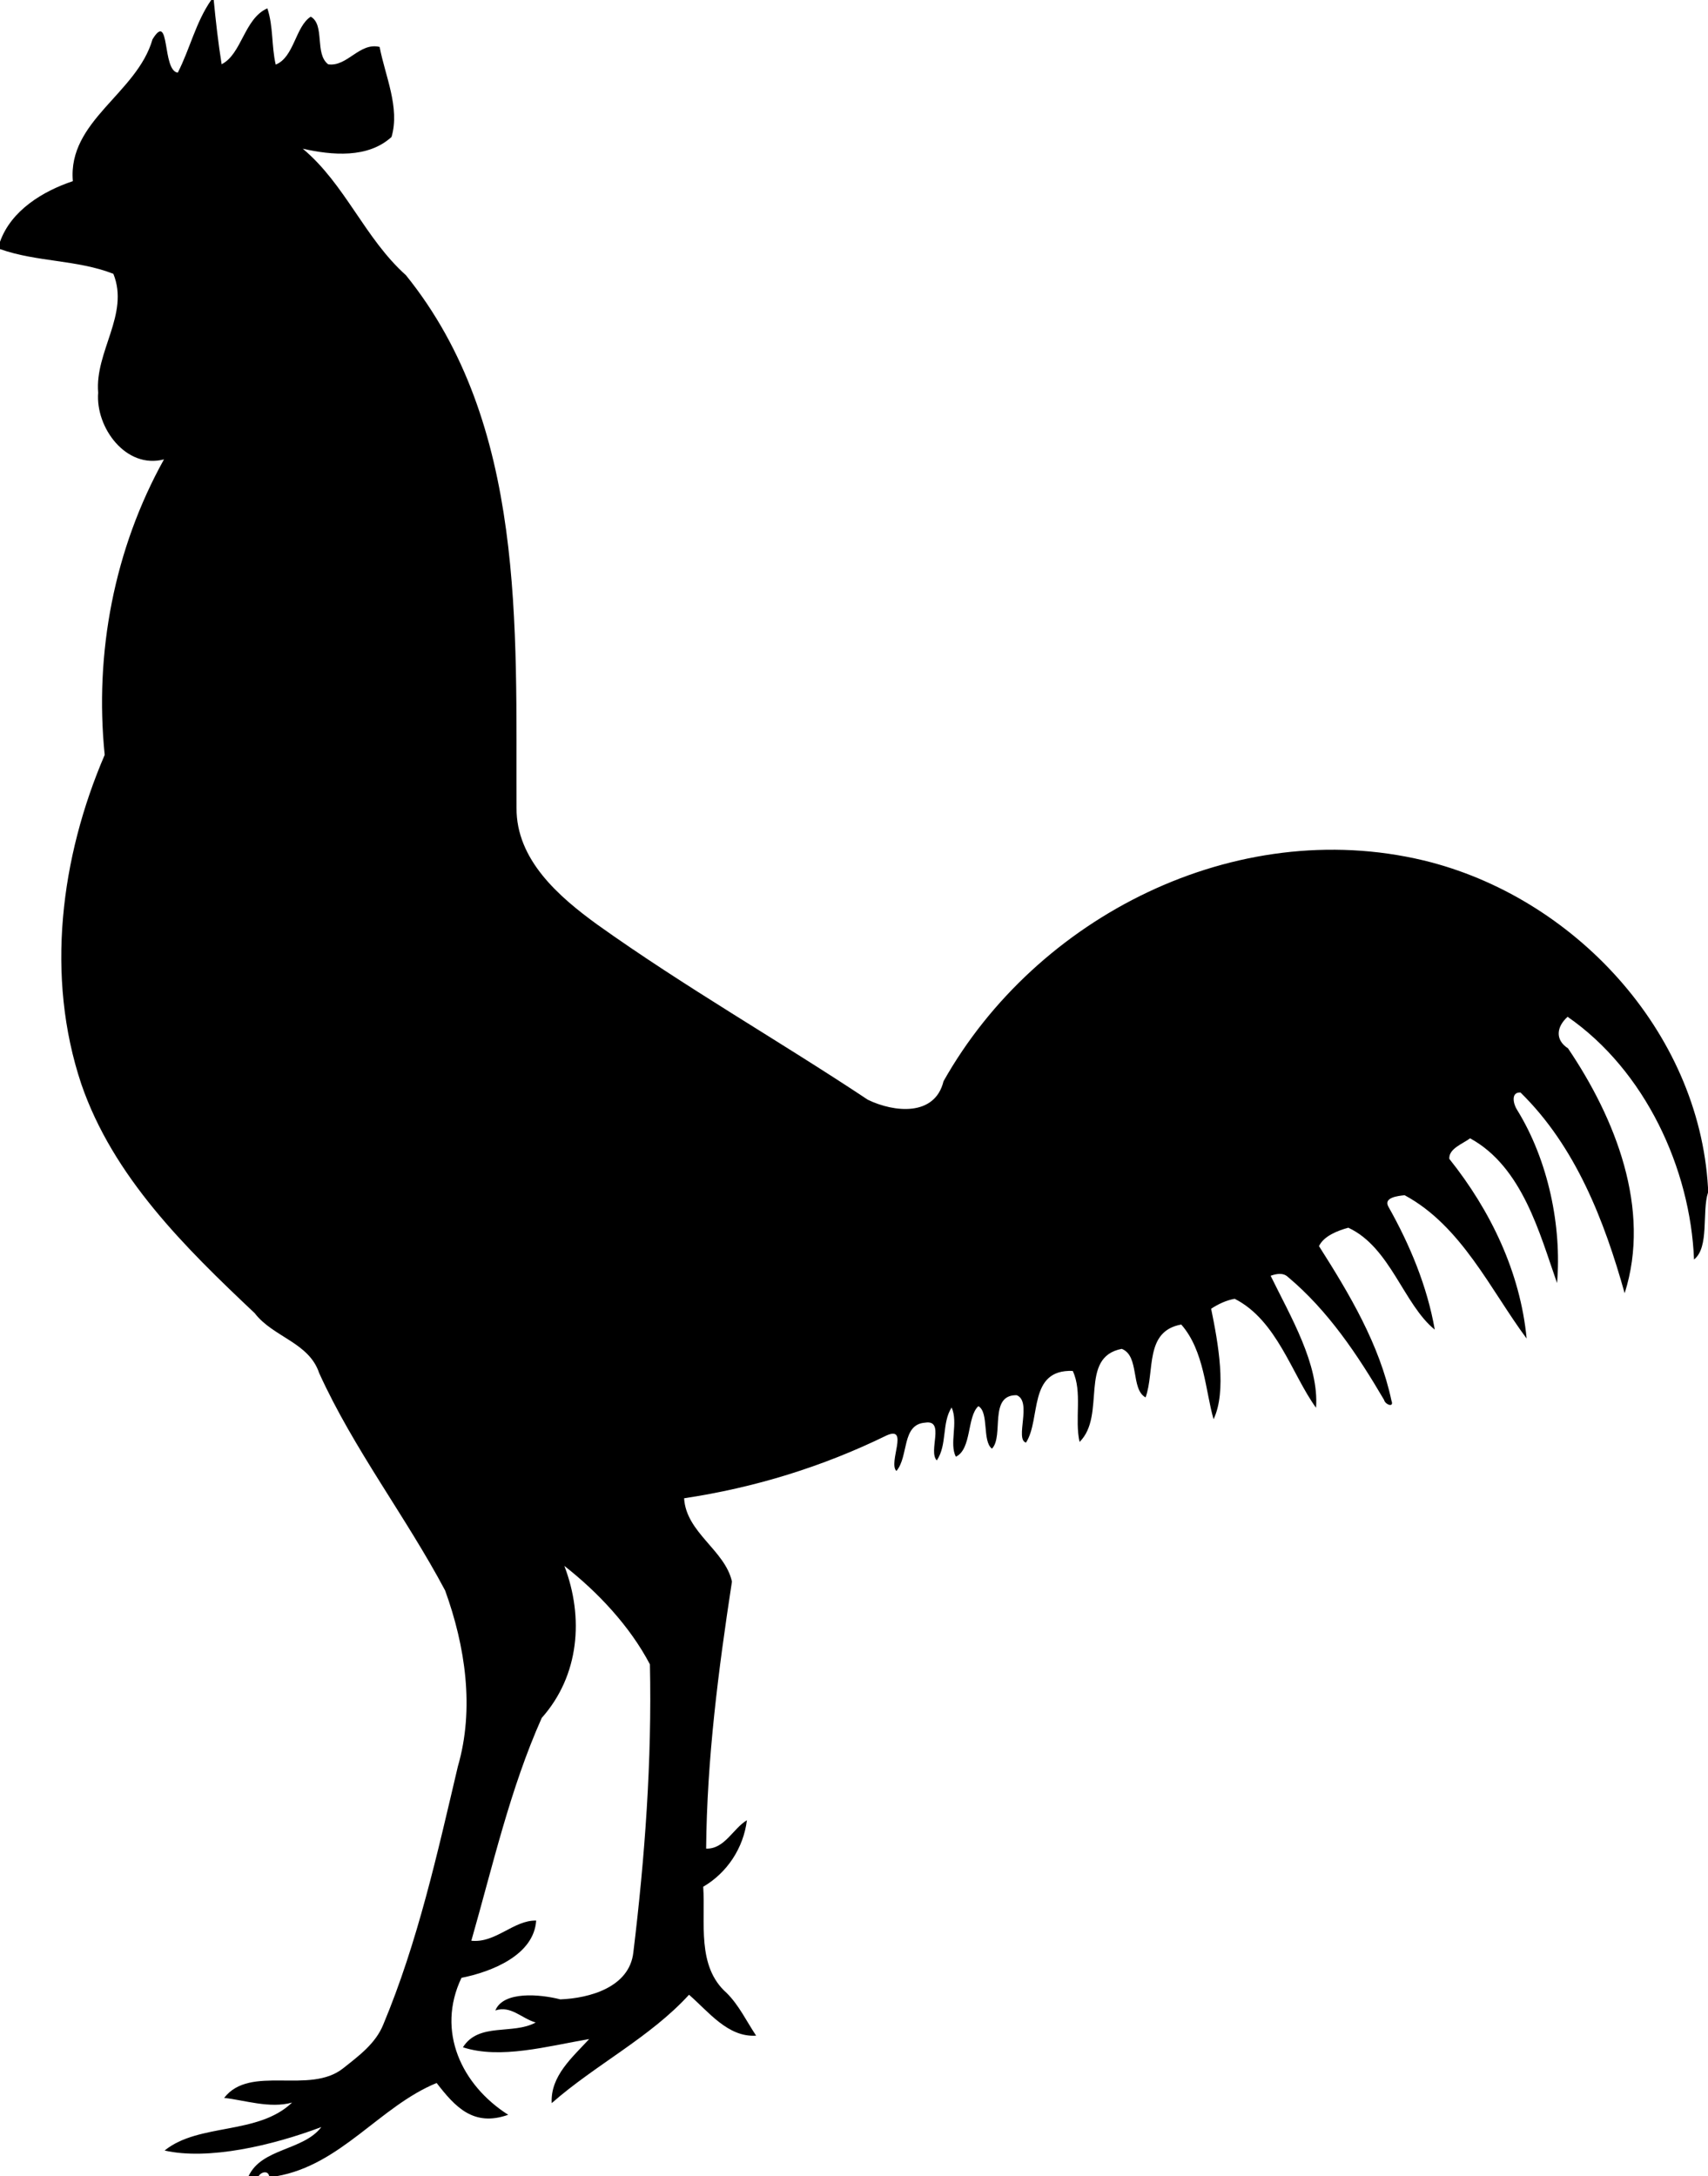 <svg xmlns="http://www.w3.org/2000/svg" height="805pt" width="632pt" viewBox="0 0 632 805"><path d="M78.16 0h.92c.77 7.94 1.66 15.88 2.93 23.76 7.46-3.72 8.33-16.9 16.92-20.67 2.25 6.72 1.49 13.96 3.09 20.8 6.82-2.67 7.3-14.14 12.97-17.72 5.34 3.03 1.33 13.74 6.45 17.62 7.1 1 11.56-8.24 19.03-6.43 2.03 10.71 7.6 22.45 4.4 33.31-8.73 7.97-22.02 6.77-32.84 4.34 15.7 13.12 22.91 33.13 38.18 46.8 44.51 55.12 40.66 130.3 40.92 197-.16 19.2 15.65 32.88 29.87 43.19 32.37 23.12 67.02 42.81 100.13 64.81 9.54 4.63 24.77 6.37 28-6.86 34.42-61.06 108.08-98.26 177.62-81.68 55.41 13.35 101.9 63.07 105.25 121.03v1.85c-2.3 7.16.57 20.24-5.17 24.75-1.34-33.65-18.07-69.9-46.78-89.78-4.05 3.63-4.78 8.47.15 11.67 17.49 25.85 30.9 59.42 20.96 90.58-7.49-26.75-18.09-54.24-38.53-74.24-3.7-.25-2.63 4.38-1.29 6.38 11.64 18.82 16.57 43.23 14.81 64.11-6.41-18.15-12.75-42.93-32.17-53.55-2.62 1.98-7.98 3.81-7.7 7.6 15.24 19.06 26.27 41.94 28.61 66.46-13.27-17.81-24.04-41.65-45.14-53.01-2.34.23-7.94.82-6.02 4.22 7.97 14.13 14.36 29.46 17.17 45.5-11.51-9.28-16.42-30.49-31.99-37.7-3.93 1.07-9.09 3.07-10.85 6.81 11.28 17.73 22.4 36.36 26.82 57.19 1.06 2.74-2.38 1.39-2.74-.31-9.78-16.65-20.67-32.99-35.59-45.49-1.8-1.67-4.31-1.16-6.38-.42 7.35 15.04 17.96 32.77 16.8 48.82-8.89-12.18-14.41-32.35-30.11-40.31-3.13.57-6.07 1.94-8.71 3.68 2.61 12.71 5.84 30.54.9 40.86-2.98-10.2-3.41-25.33-11.96-35.02-13.65 2.47-9.7 17.22-13.19 26.96-5.59-2.99-2.15-15.41-8.83-17.96-16.11 3.1-5.6 24.57-15.6 34.43-1.91-8.37 1.13-18.54-2.53-26.27-16.65-.63-11.67 17.77-17.29 26.51-4.24-1.15 2.38-15.23-3.46-17.53-10.45-.19-4.63 15.14-9.14 19.78-3.68-2.77-1.01-13.43-5.02-15.72-4.28 3.85-2.4 15.85-8.34 18.7-2.52-4.91.97-12.48-1.56-18.22-3.71 5.75-1.58 13.82-5.49 19.58-3.31-3.32 3.22-15.2-4.35-13.96-8.77.66-5.97 12.49-10.6 17.88-3.12-3.07 4.87-17.01-3.69-13.12-23.65 11.57-48.86 19.31-74.86 23.21.75 12.76 15.12 19.17 17.7 30.81-5.01 32.7-9.26 65.62-9.55 98.78 6.83.24 9.94-7.42 15.09-10.5-1.27 10.27-7.3 19.42-16.17 24.61.88 13.2-2.52 29.39 8.65 39.27 4.6 4.55 7.36 10.48 10.93 15.81-10.43.7-17.61-8.88-24.83-15.13-14.48 15.85-34.71 25.92-50.81 40.09-.54-10.06 7.73-17 13.86-23.7-15.64 2.68-32.83 7.54-46.71 3.05 5.86-9.32 18.48-4.53 26.92-9.18-5.17-1.46-9.18-6.4-14.93-4.45 2.97-7.26 16.53-6.03 24.04-4.1 10.87-.42 25.56-4.49 27.02-17.33 4.3-35.33 6.91-71.07 6.14-106.59-7.38-14.1-19.34-26.8-31.66-36.42 7.28 19.04 5.58 40.53-8.37 56.23-11.74 26.29-18.16 54.86-26.05 82.41 8.98.99 15.7-7.68 23.99-7.44-.84 12.78-16.47 18.94-27.64 21.17-9.43 19.79.08 39.71 17.29 50.66-12.88 4.58-19.69-2.99-26.48-11.76-21.02 8.61-35.38 30.34-59.28 34.49h-2.67c-.42-2.29-3.1-1.55-3.93 0h-3.72c4.82-10.46 20.24-9.4 26.94-18.19-18.19 6.86-41.87 12.35-58 8.68 12.68-10.27 34.5-5.61 47.17-17.74-8.27 2.32-17.75-.95-25.14-1.72 9.6-12.48 31.65-1.03 44.08-10.99 5.75-4.57 11.99-9.12 14.83-16.21 12.79-30.61 19.98-63.18 27.57-95.4 6.22-21.4 2.77-44.48-4.71-65.1-14.54-27.36-33.75-52.14-46.6-80.41-3.76-11.37-17.08-13.3-23.86-22.17-25.8-24.33-52.4-50.46-64.18-84.81-13.26-39.69-7.64-83.78 8.67-121.7-3.82-37.67 3.51-76.17 21.94-109.31-14.04 3.69-25.39-11.77-24.35-24.7-1.29-15.19 11.66-28.95 5.62-43.94C28.56 96.04 13.6 96.97 0 92.14v-2.7C4.14 77.8 15.93 70.69 26.96 67.01 25 44.66 50.66 34.64 56.43 14.55c6.62-10.82 3.44 11.59 9.35 12.33C70.29 18.09 72.44 8.18 78.16 0z"/></svg>